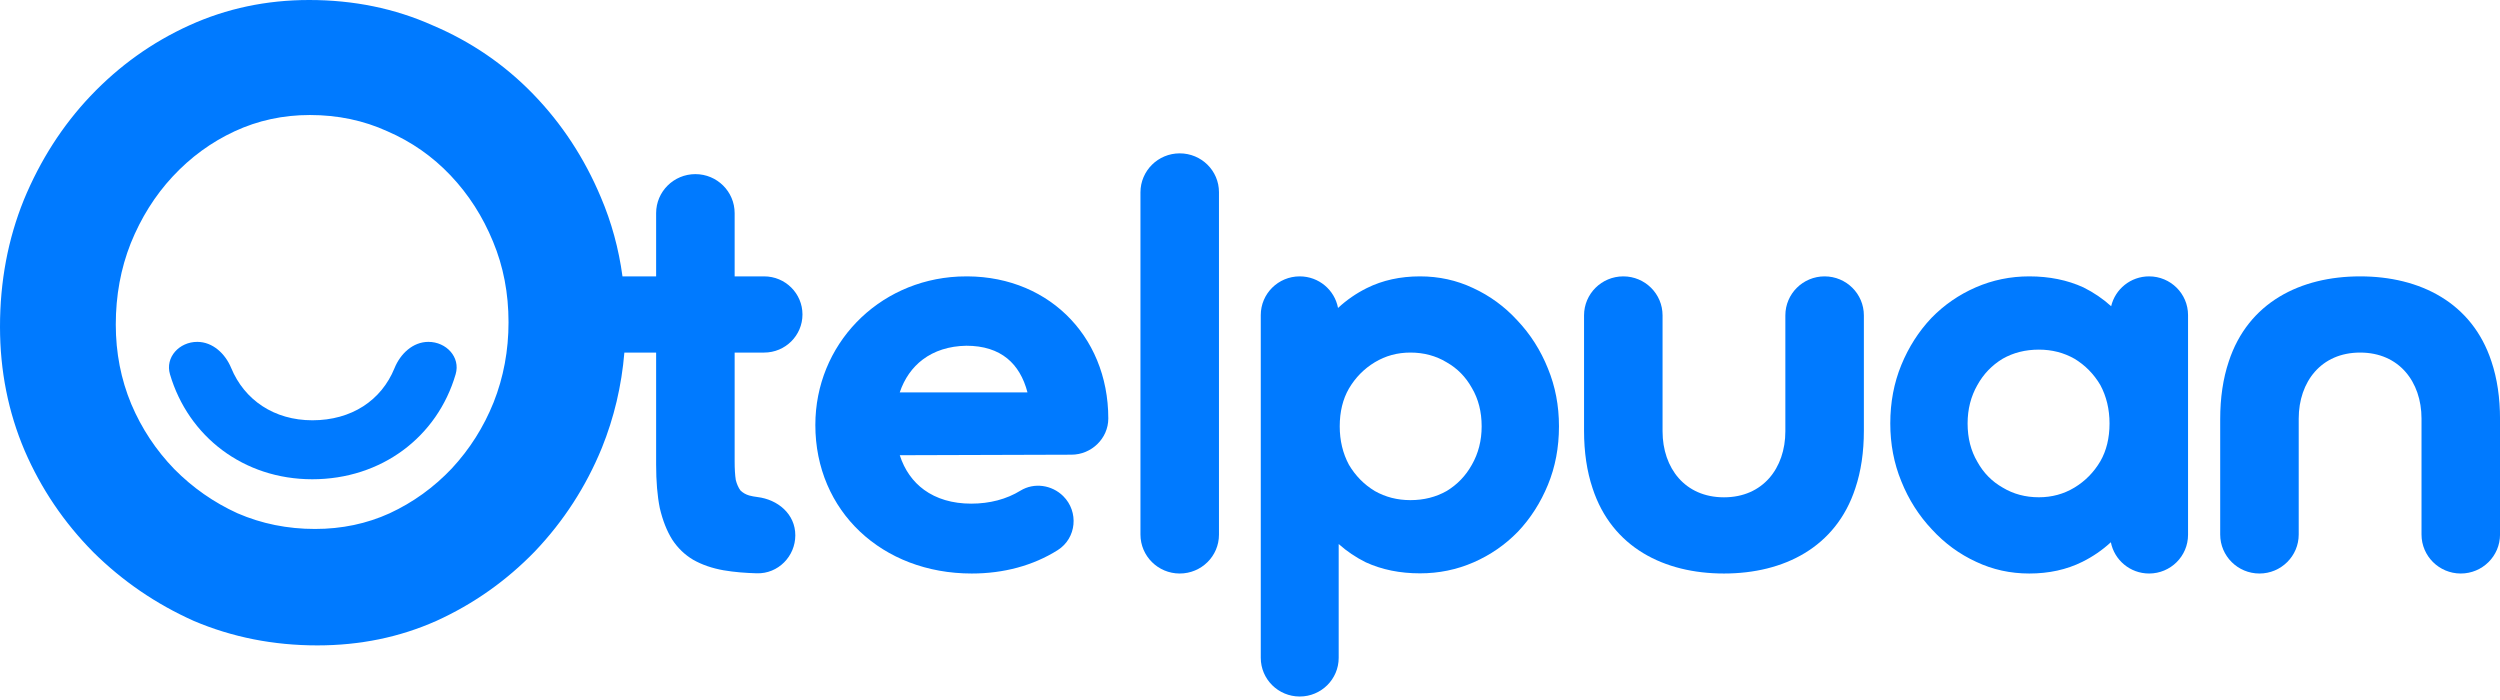 <svg width="175" height="49" viewBox="0 0 175 49" fill="none" xmlns="http://www.w3.org/2000/svg">
<g clip-path="url(#clip0_3002_2633)">
<path d="M16.182 25.757C17.111 28.003 19.192 29.419 21.864 29.42C24.611 29.419 26.697 28.028 27.616 25.77C28.024 24.766 28.899 23.931 29.989 23.931C31.239 23.931 32.244 25.001 31.896 26.193C30.612 30.598 26.691 33.548 21.86 33.548C17.042 33.548 13.183 30.553 11.899 26.201C11.547 25.006 12.554 23.931 13.807 23.931C14.893 23.931 15.769 24.759 16.182 25.757Z" fill="#007AFF"/>
<path fill-rule="evenodd" clip-rule="evenodd" d="M13.566 43.464L13.568 43.465L13.57 43.466C16.26 44.608 19.142 45.178 22.212 45.178C25.199 45.178 27.976 44.607 30.541 43.464L30.543 43.464C33.146 42.281 35.45 40.654 37.455 38.585L37.456 38.584L37.456 38.583C39.461 36.472 41.018 34.064 42.126 31.362L42.127 31.361C42.986 29.235 43.512 27.007 43.706 24.68H45.929V32.518C45.929 33.697 46.014 34.715 46.186 35.569L46.187 35.572L46.188 35.575C46.388 36.429 46.676 37.163 47.056 37.772L47.058 37.774L47.059 37.776C47.442 38.361 47.929 38.831 48.52 39.183L48.522 39.184L48.524 39.185C49.138 39.534 49.85 39.778 50.656 39.921L50.657 39.921C51.428 40.053 52.204 40.109 52.977 40.131C54.471 40.175 55.672 38.941 55.672 37.471C55.672 35.975 54.442 34.964 53.013 34.792C52.816 34.768 52.624 34.733 52.44 34.683C52.2 34.611 51.999 34.495 51.833 34.334C51.693 34.144 51.582 33.901 51.505 33.601C51.452 33.256 51.425 32.826 51.425 32.309V24.68H53.489C54.971 24.68 56.173 23.486 56.173 22.013C56.173 20.54 54.971 19.346 53.489 19.346H51.425V14.919C51.425 13.411 50.195 12.189 48.677 12.189C47.16 12.189 45.929 13.411 45.929 14.919V19.346H43.574C43.311 17.406 42.807 15.562 42.062 13.813C40.911 11.07 39.333 8.663 37.328 6.593C35.322 4.522 32.974 2.916 30.286 1.775C27.637 0.591 24.754 0 21.642 0C18.654 0 15.855 0.592 13.248 1.777C10.644 2.96 8.339 4.608 6.334 6.72C4.371 8.791 2.815 11.219 1.664 14.003L1.664 14.005C0.554 16.752 0 19.708 0 22.871C0 25.953 0.576 28.847 1.729 31.553L1.729 31.554C2.881 34.215 4.48 36.58 6.528 38.649L6.528 38.65L6.529 38.651C8.576 40.677 10.922 42.282 13.566 43.464ZM16.622 35.928L16.623 35.928L16.624 35.929C18.314 36.661 20.123 37.027 22.05 37.027C23.925 37.027 25.669 36.661 27.279 35.928L27.28 35.927C28.915 35.169 30.361 34.125 31.62 32.798L31.621 32.797C32.879 31.443 33.857 29.899 34.553 28.166C35.249 26.405 35.597 24.535 35.597 22.559C35.597 20.53 35.236 18.646 34.512 16.911C33.79 15.152 32.799 13.608 31.54 12.28C30.281 10.952 28.807 9.922 27.119 9.19C25.456 8.431 23.646 8.051 21.692 8.051C19.817 8.051 18.059 8.431 16.422 9.191C14.788 9.95 13.341 11.007 12.082 12.362C10.849 13.69 9.872 15.247 9.15 17.033L9.15 17.034C8.453 18.795 8.105 20.691 8.105 22.72C8.105 24.697 8.467 26.553 9.19 28.288C9.913 29.995 10.918 31.512 12.203 32.84L12.204 32.841C13.489 34.14 14.962 35.17 16.622 35.928Z" fill="#007AFF"/>
<path d="M110.883 30.148C110.883 31.643 111.081 32.99 111.483 34.186C112.835 38.311 116.485 40.146 120.677 40.146C124.869 40.146 128.518 38.311 129.87 34.186C130.272 32.99 130.471 31.643 130.471 30.148V22.076C130.471 20.568 129.24 19.346 127.722 19.346C126.205 19.346 124.975 20.568 124.975 22.076V30.19C124.975 31.485 124.575 32.641 123.845 33.47C123.118 34.295 122.05 34.812 120.677 34.812C119.303 34.812 118.235 34.295 117.508 33.47C116.779 32.641 116.379 31.485 116.379 30.19V22.076C116.379 20.568 115.148 19.346 113.631 19.346C112.113 19.346 110.883 20.568 110.883 22.076V30.148Z" fill="#007AFF"/>
<path fill-rule="evenodd" clip-rule="evenodd" d="M62.984 31.865C63.317 32.899 63.9 33.717 64.687 34.289C65.544 34.912 66.657 35.255 67.983 35.255C69.282 35.255 70.459 34.944 71.431 34.346C72.392 33.756 73.634 33.946 74.424 34.727C75.526 35.82 75.363 37.668 74.041 38.508C72.313 39.596 70.252 40.146 68.022 40.146C61.749 40.146 57.074 35.779 57.074 29.751C57.074 24.137 61.429 19.643 67.073 19.36L67.16 19.357C73.165 19.101 77.581 23.397 77.581 29.295C77.581 30.695 76.396 31.828 75.001 31.828L62.984 31.865ZM67.647 24.202C66.428 24.221 65.397 24.562 64.595 25.165C63.863 25.716 63.31 26.494 62.981 27.469H71.924C71.653 26.428 71.177 25.64 70.518 25.099C69.803 24.514 68.849 24.202 67.647 24.202Z" fill="#007AFF"/>
<path d="M79.832 13.465V37.416C79.832 38.923 81.062 40.146 82.58 40.146C84.096 40.146 85.328 38.934 85.328 37.425V13.454C85.328 11.945 84.096 10.735 82.58 10.735C81.062 10.735 79.832 11.957 79.832 13.465Z" fill="#007AFF"/>
<path fill-rule="evenodd" clip-rule="evenodd" d="M106.249 37.225L106.247 37.226C105.358 38.138 104.325 38.851 103.149 39.364C101.97 39.878 100.72 40.134 99.4 40.134C97.999 40.134 96.733 39.878 95.606 39.362L95.603 39.36L95.6 39.359C94.906 39.014 94.275 38.589 93.708 38.082V46.047C93.708 47.543 92.487 48.756 90.981 48.756C89.475 48.756 88.254 47.543 88.254 46.047V22.055C88.254 20.559 89.475 19.346 90.981 19.346C92.317 19.346 93.428 20.299 93.662 21.558C94.263 20.999 94.936 20.534 95.683 20.163C96.784 19.617 98.025 19.346 99.4 19.346C100.722 19.346 101.96 19.617 103.112 20.161C104.288 20.702 105.321 21.457 106.209 22.425C107.125 23.392 107.841 24.515 108.354 25.793C108.871 27.047 109.128 28.398 109.128 29.845C109.128 31.319 108.872 32.684 108.354 33.939C107.84 35.188 107.139 36.284 106.25 37.224L106.249 37.225ZM101.263 34.372C102.012 33.919 102.6 33.308 103.029 32.535L103.03 32.534L103.031 32.533C103.487 31.733 103.716 30.839 103.716 29.845C103.716 28.821 103.486 27.928 103.033 27.159L103.031 27.157L103.029 27.154C102.6 26.382 102.013 25.785 101.265 25.361L101.263 25.359L101.26 25.358C100.513 24.907 99.671 24.68 98.728 24.68C97.814 24.68 96.986 24.906 96.237 25.358C95.486 25.811 94.882 26.424 94.424 27.2C93.998 27.94 93.781 28.819 93.781 29.845C93.781 30.84 93.997 31.735 94.425 32.534C94.883 33.307 95.486 33.919 96.235 34.372C96.984 34.796 97.812 35.009 98.728 35.009C99.672 35.009 100.515 34.795 101.263 34.372Z" fill="#007AFF"/>
<path fill-rule="evenodd" clip-rule="evenodd" d="M132.32 29.642C132.32 31.089 132.578 32.441 133.094 33.695C133.607 34.973 134.323 36.097 135.239 37.065C136.127 38.033 137.16 38.789 138.336 39.33C139.488 39.874 140.726 40.146 142.048 40.146C143.424 40.146 144.664 39.875 145.765 39.328C146.501 38.962 147.166 38.505 147.76 37.957C148.004 39.204 149.109 40.146 150.436 40.146C151.942 40.146 153.163 38.933 153.163 37.437V22.055C153.163 20.559 151.942 19.346 150.436 19.346C149.145 19.346 148.062 20.238 147.781 21.436C147.203 20.913 146.559 20.475 145.849 20.122L145.845 20.12L145.843 20.119C144.716 19.602 143.449 19.346 142.048 19.346C140.728 19.346 139.478 19.603 138.299 20.117C137.123 20.63 136.09 21.344 135.201 22.256L135.2 22.257L135.198 22.259C134.309 23.199 133.608 24.295 133.094 25.545C132.578 26.8 132.32 28.166 132.32 29.642ZM138.419 26.949C138.848 26.176 139.437 25.565 140.186 25.112C140.933 24.688 141.776 24.474 142.721 24.474C143.636 24.474 144.464 24.687 145.213 25.112C145.962 25.565 146.565 26.177 147.023 26.951C147.451 27.75 147.667 28.646 147.667 29.642C147.667 30.668 147.45 31.547 147.025 32.288C146.566 33.064 145.962 33.677 145.211 34.131C144.463 34.582 143.634 34.809 142.721 34.809C141.778 34.809 140.936 34.582 140.188 34.131L140.186 34.129L140.183 34.128C139.436 33.703 138.848 33.106 138.419 32.334L138.417 32.331L138.416 32.328C137.962 31.559 137.732 30.666 137.732 29.642C137.732 28.646 137.961 27.752 138.417 26.952L138.418 26.951L138.419 26.949Z" fill="#007AFF"/>
<path d="M156.014 25.305C155.613 26.501 155.414 27.848 155.414 29.343V37.416C155.414 38.923 156.644 40.146 158.162 40.146C159.68 40.146 160.91 38.923 160.91 37.416V29.302C160.91 28.006 161.31 26.85 162.04 26.021C162.767 25.196 163.834 24.68 165.208 24.68C166.582 24.68 167.649 25.196 168.376 26.021C169.106 26.85 169.506 28.006 169.506 29.302V37.416C169.506 38.923 170.736 40.146 172.254 40.146C173.772 40.146 175.002 38.923 175.002 37.416V29.343C175.002 27.848 174.803 26.501 174.402 25.305C173.05 21.181 169.4 19.346 165.208 19.346C161.016 19.346 157.366 21.181 156.014 25.305Z" fill="#007AFF"/>
</g>
<defs>
<clipPath id="clip0_3002_2633">
<rect width="175" height="49" fill="white"/>
</clipPath>
</defs>
</svg>
